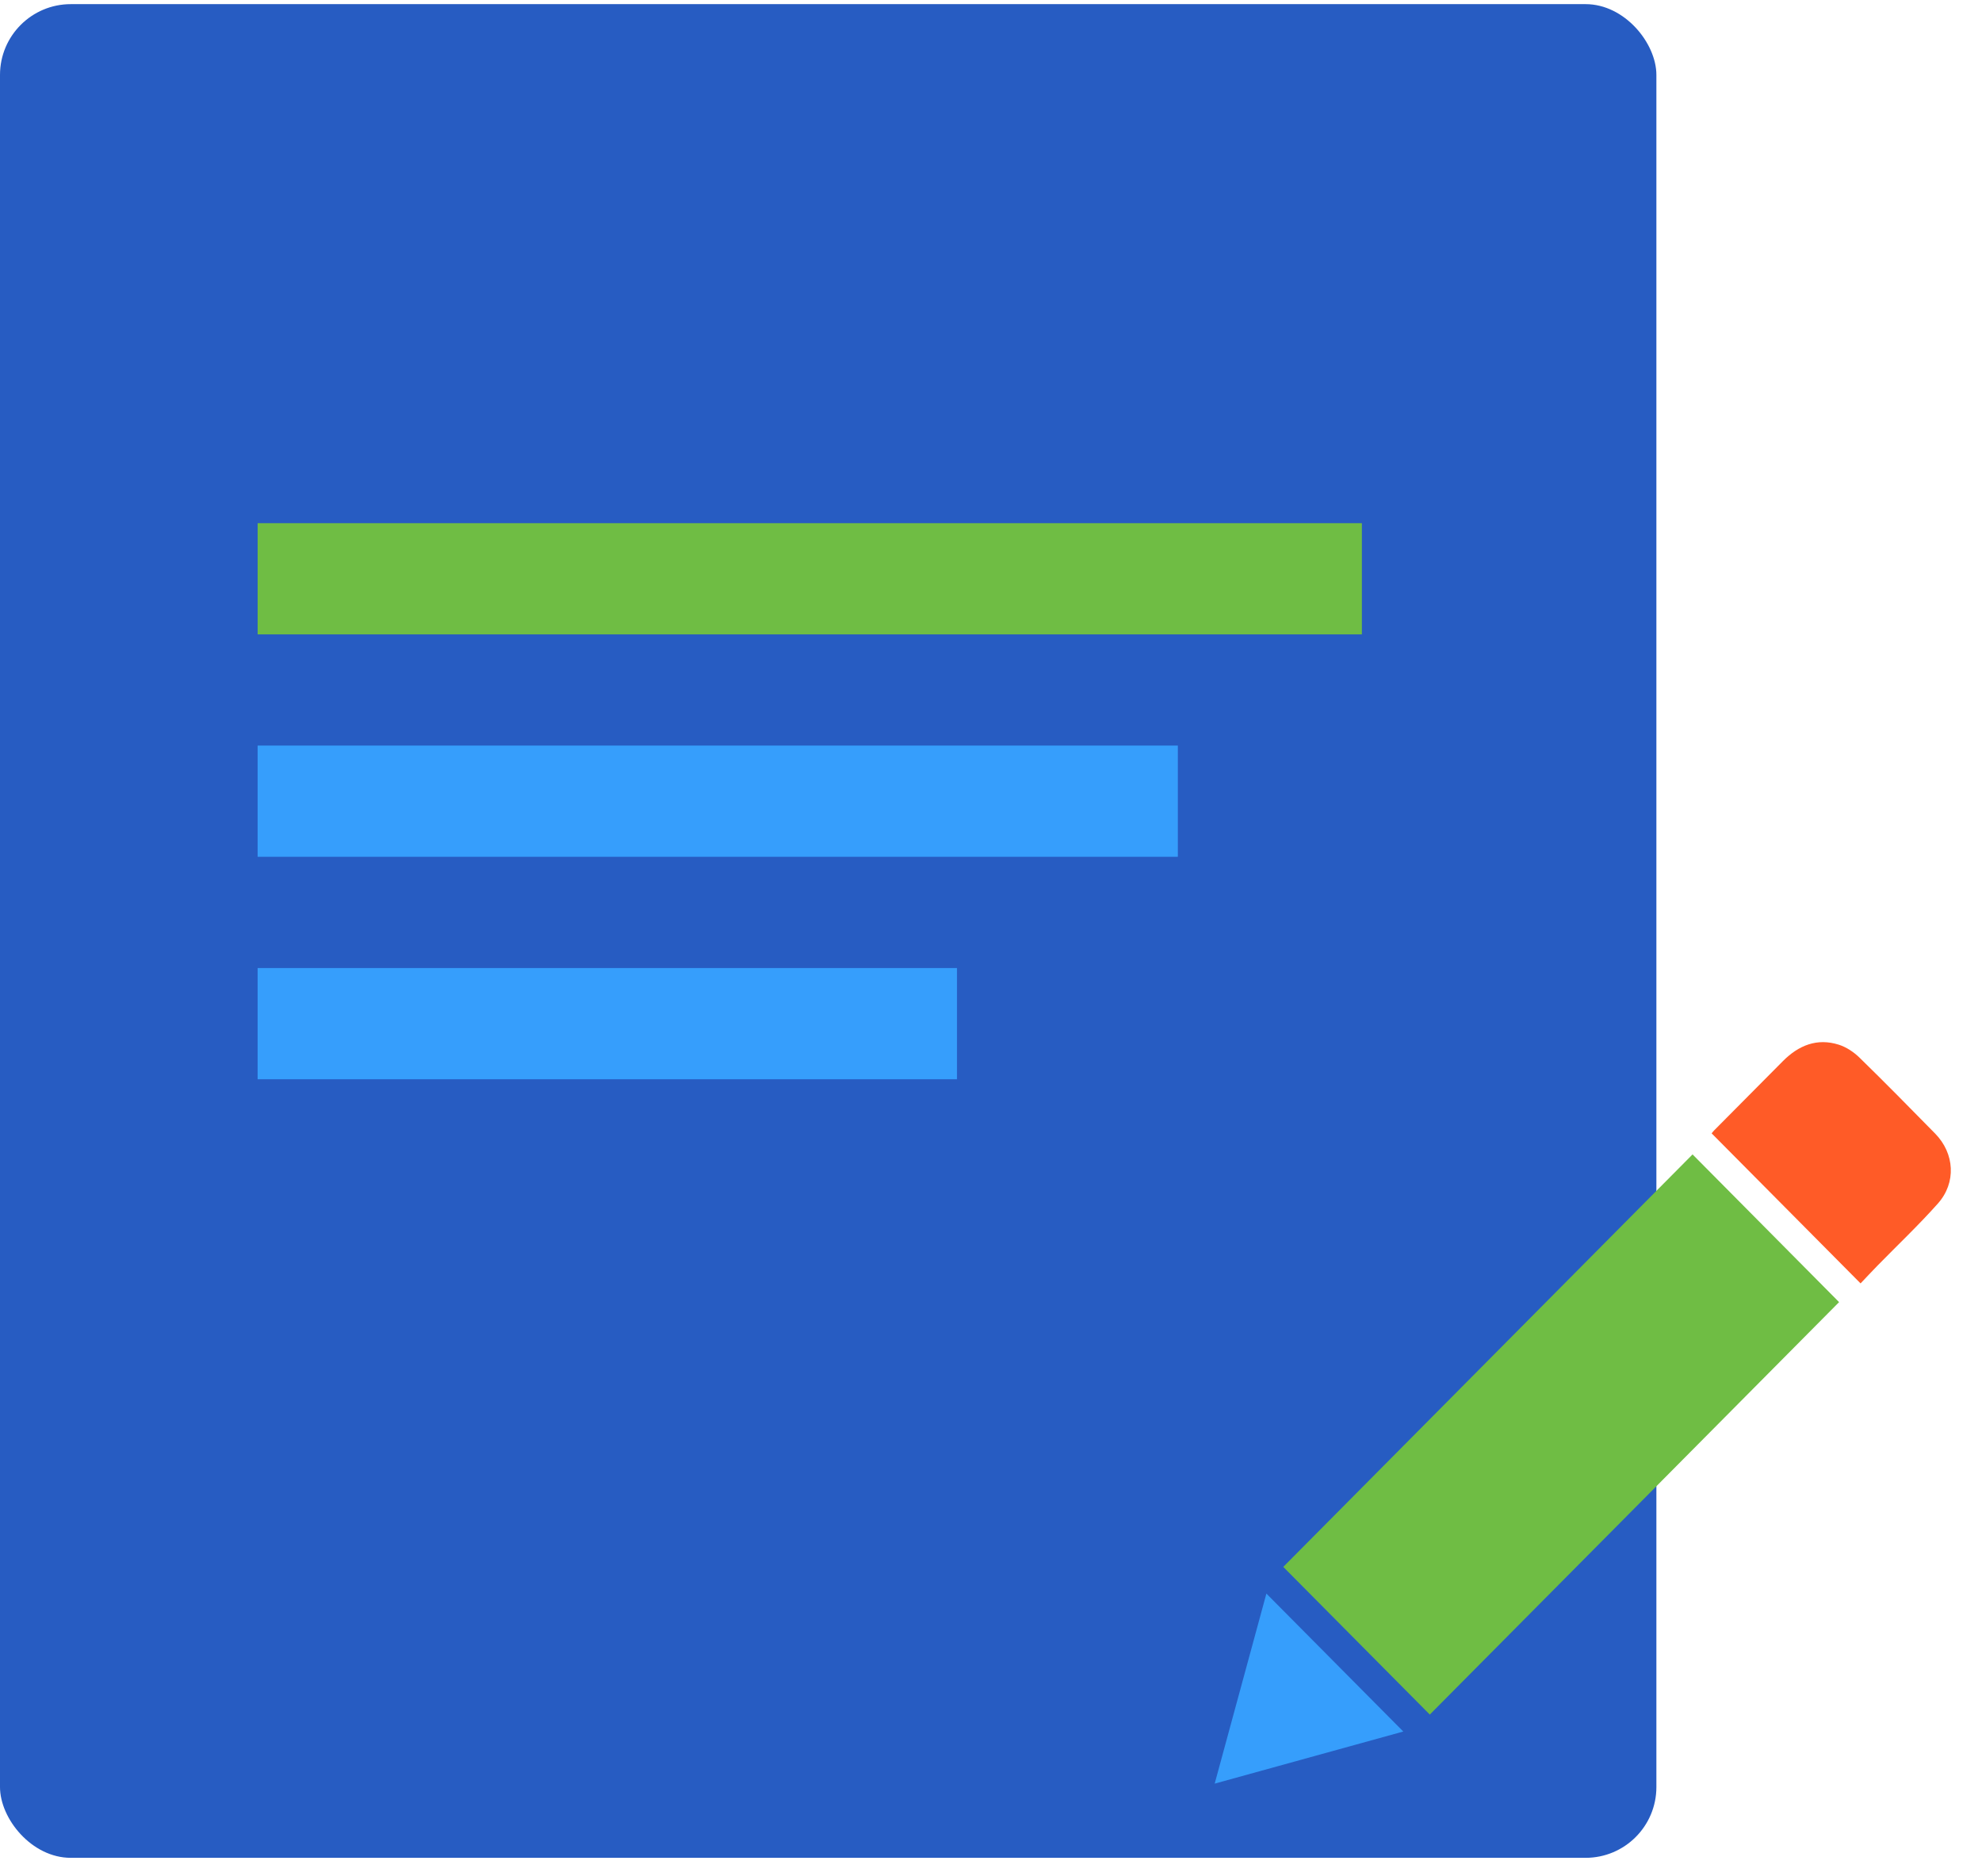 <svg width="56" height="53" viewBox="0 0 56 53" fill="none" xmlns="http://www.w3.org/2000/svg">
<rect y="0.117" width="46.8" height="52.368" rx="2" fill="#275CC2"/>
<path d="M7.279 14.78V17.922L38.479 17.922V14.78L7.279 14.78Z" fill="#6FBD44"/>
<path d="M7.279 21.063V24.205H33.279V21.063H7.279Z" fill="#369EFC"/>
<path d="M7.279 27.348V30.49H27.039V27.348H7.279Z" fill="#369EFC"/>
<g clip-path="url(#clip0_3073_15965)">
<path d="M47.822 32.613C49.195 33.997 50.586 35.399 51.962 36.786C48.114 40.663 44.249 44.558 40.398 48.438C39.024 47.053 37.633 45.651 36.258 44.266C40.104 40.39 43.969 36.495 47.822 32.613Z" fill="#6FBD44"/>
<path d="M52.569 36.257C51.155 34.832 49.762 33.429 48.361 32.018C48.381 31.994 48.404 31.962 48.432 31.934C49.08 31.281 49.727 30.627 50.376 29.976C50.817 29.533 51.338 29.319 51.952 29.513C52.165 29.58 52.376 29.72 52.539 29.879C53.261 30.583 53.969 31.304 54.677 32.025C55.225 32.584 55.279 33.41 54.755 33.999C54.213 34.609 53.619 35.17 53.048 35.754C52.885 35.921 52.725 36.093 52.569 36.257Z" fill="#FF5B27"/>
<path d="M34.32 50.389C34.818 48.559 35.305 46.77 35.781 45.02C37.066 46.314 38.36 47.617 39.649 48.917C37.917 49.396 36.138 49.887 34.32 50.389Z" fill="#369EFC"/>
</g>
<defs>
<clipPath id="clip0_3073_15965">
<rect width="20.8" height="20.947" fill="white" transform="translate(34.32 29.441)"/>
</clipPath>
</defs>
</svg>
